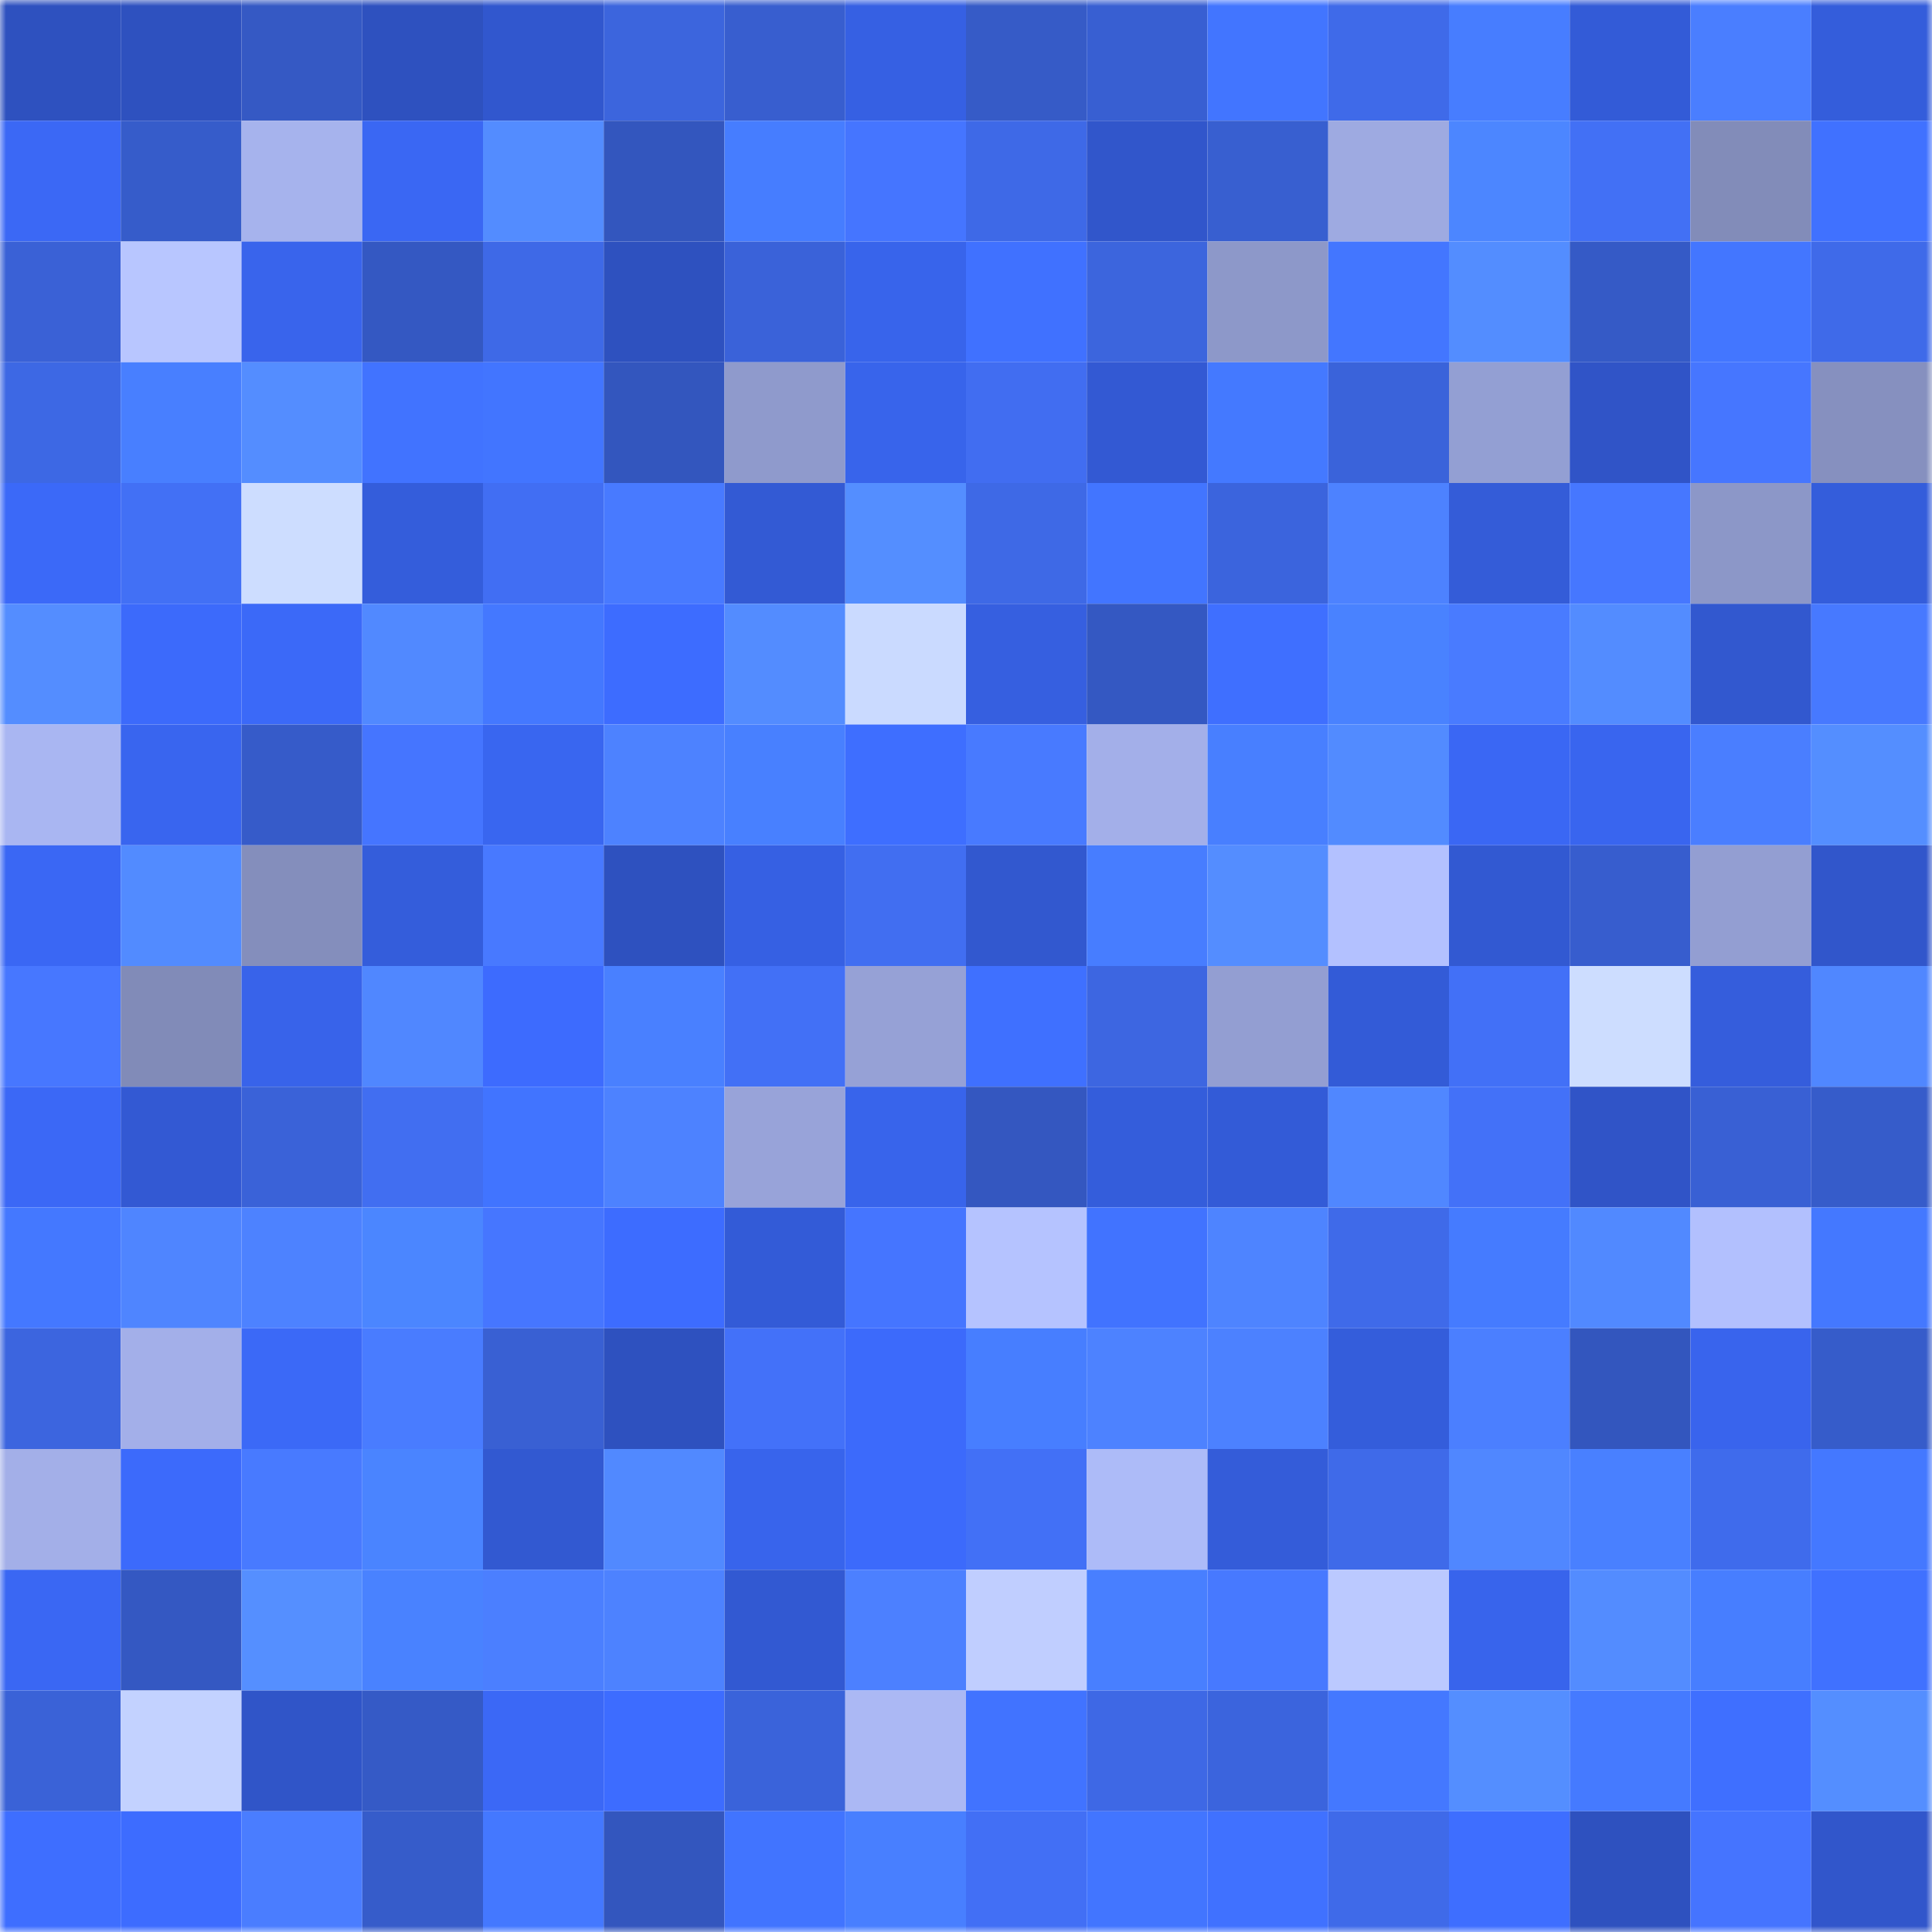 <svg viewBox="0 0 160 160" fill="none" role="img" xmlns="http://www.w3.org/2000/svg" width="240" height="240" name="basenames%2Crpsingh.base.eth"><mask id="693339292" mask-type="alpha" maskUnits="userSpaceOnUse" x="0" y="0" width="160" height="160"><rect width="160" height="160" fill="#FFFFFF"></rect></mask><g mask="url(#693339292)"><rect x="0" y="0" width="10" height="10" fill="#2e51bf"></rect><rect x="10" y="0" width="10" height="10" fill="#2e51bf"></rect><rect x="20" y="0" width="10" height="10" fill="#3559c4"></rect><rect x="30" y="0" width="10" height="10" fill="#2e51bf"></rect><rect x="40" y="0" width="10" height="10" fill="#3157ce"></rect><rect x="50" y="0" width="10" height="10" fill="#3c65dd"></rect><rect x="60" y="0" width="10" height="10" fill="#385ecf"></rect><rect x="70" y="0" width="10" height="10" fill="#3660e3"></rect><rect x="80" y="0" width="10" height="10" fill="#365bc7"></rect><rect x="90" y="0" width="10" height="10" fill="#385fd2"></rect><rect x="100" y="0" width="10" height="10" fill="#4275ff"></rect><rect x="110" y="0" width="10" height="10" fill="#3f6ae9"></rect><rect x="120" y="0" width="10" height="10" fill="#477dff"></rect><rect x="130" y="0" width="10" height="10" fill="#335bd7"></rect><rect x="140" y="0" width="10" height="10" fill="#4a7eff"></rect><rect x="150" y="0" width="10" height="10" fill="#345ddb"></rect><rect x="0" y="10" width="10" height="10" fill="#3b68f5"></rect><rect x="10" y="10" width="10" height="10" fill="#365cca"></rect><rect x="20" y="10" width="10" height="10" fill="#a6b3ed"></rect><rect x="30" y="10" width="10" height="10" fill="#3a67f3"></rect><rect x="40" y="10" width="10" height="10" fill="#538cff"></rect><rect x="50" y="10" width="10" height="10" fill="#3356be"></rect><rect x="60" y="10" width="10" height="10" fill="#467dff"></rect><rect x="70" y="10" width="10" height="10" fill="#4575ff"></rect><rect x="80" y="10" width="10" height="10" fill="#3e69e7"></rect><rect x="90" y="10" width="10" height="10" fill="#3156cb"></rect><rect x="100" y="10" width="10" height="10" fill="#385fd0"></rect><rect x="110" y="10" width="10" height="10" fill="#9eaae1"></rect><rect x="120" y="10" width="10" height="10" fill="#4c86ff"></rect><rect x="130" y="10" width="10" height="10" fill="#4270f5"></rect><rect x="140" y="10" width="10" height="10" fill="#828cb9"></rect><rect x="150" y="10" width="10" height="10" fill="#4071ff"></rect><rect x="0" y="20" width="10" height="10" fill="#3a61d6"></rect><rect x="10" y="20" width="10" height="10" fill="#b8c6ff"></rect><rect x="20" y="20" width="10" height="10" fill="#3964ec"></rect><rect x="30" y="20" width="10" height="10" fill="#3458c2"></rect><rect x="40" y="20" width="10" height="10" fill="#3e69e7"></rect><rect x="50" y="20" width="10" height="10" fill="#2e51bf"></rect><rect x="60" y="20" width="10" height="10" fill="#3a62d9"></rect><rect x="70" y="20" width="10" height="10" fill="#3864eb"></rect><rect x="80" y="20" width="10" height="10" fill="#4071ff"></rect><rect x="90" y="20" width="10" height="10" fill="#3c65dd"></rect><rect x="100" y="20" width="10" height="10" fill="#8d98c9"></rect><rect x="110" y="20" width="10" height="10" fill="#4376ff"></rect><rect x="120" y="20" width="10" height="10" fill="#538dff"></rect><rect x="130" y="20" width="10" height="10" fill="#355ac6"></rect><rect x="140" y="20" width="10" height="10" fill="#4376ff"></rect><rect x="150" y="20" width="10" height="10" fill="#3f6ae9"></rect><rect x="0" y="30" width="10" height="10" fill="#3d68e4"></rect><rect x="10" y="30" width="10" height="10" fill="#487fff"></rect><rect x="20" y="30" width="10" height="10" fill="#548dff"></rect><rect x="30" y="30" width="10" height="10" fill="#4173ff"></rect><rect x="40" y="30" width="10" height="10" fill="#4275ff"></rect><rect x="50" y="30" width="10" height="10" fill="#3356be"></rect><rect x="60" y="30" width="10" height="10" fill="#8f9acc"></rect><rect x="70" y="30" width="10" height="10" fill="#3864eb"></rect><rect x="80" y="30" width="10" height="10" fill="#416df1"></rect><rect x="90" y="30" width="10" height="10" fill="#3359d3"></rect><rect x="100" y="30" width="10" height="10" fill="#4479ff"></rect><rect x="110" y="30" width="10" height="10" fill="#3a63da"></rect><rect x="120" y="30" width="10" height="10" fill="#939fd3"></rect><rect x="130" y="30" width="10" height="10" fill="#3054c7"></rect><rect x="140" y="30" width="10" height="10" fill="#4676ff"></rect><rect x="150" y="30" width="10" height="10" fill="#8690bf"></rect><rect x="0" y="40" width="10" height="10" fill="#3b69f8"></rect><rect x="10" y="40" width="10" height="10" fill="#4270f5"></rect><rect x="20" y="40" width="10" height="10" fill="#cdddff"></rect><rect x="30" y="40" width="10" height="10" fill="#345ddb"></rect><rect x="40" y="40" width="10" height="10" fill="#416ef3"></rect><rect x="50" y="40" width="10" height="10" fill="#487aff"></rect><rect x="60" y="40" width="10" height="10" fill="#335ad4"></rect><rect x="70" y="40" width="10" height="10" fill="#548eff"></rect><rect x="80" y="40" width="10" height="10" fill="#3e69e6"></rect><rect x="90" y="40" width="10" height="10" fill="#4275ff"></rect><rect x="100" y="40" width="10" height="10" fill="#3b64dd"></rect><rect x="110" y="40" width="10" height="10" fill="#4d82ff"></rect><rect x="120" y="40" width="10" height="10" fill="#345cd8"></rect><rect x="130" y="40" width="10" height="10" fill="#4677ff"></rect><rect x="140" y="40" width="10" height="10" fill="#8c97c8"></rect><rect x="150" y="40" width="10" height="10" fill="#345ddb"></rect><rect x="0" y="50" width="10" height="10" fill="#548dff"></rect><rect x="10" y="50" width="10" height="10" fill="#3c6afb"></rect><rect x="20" y="50" width="10" height="10" fill="#3b69f8"></rect><rect x="30" y="50" width="10" height="10" fill="#5189ff"></rect><rect x="40" y="50" width="10" height="10" fill="#4478ff"></rect><rect x="50" y="50" width="10" height="10" fill="#3d6cff"></rect><rect x="60" y="50" width="10" height="10" fill="#538cff"></rect><rect x="70" y="50" width="10" height="10" fill="#cadaff"></rect><rect x="80" y="50" width="10" height="10" fill="#365fe0"></rect><rect x="90" y="50" width="10" height="10" fill="#3458c2"></rect><rect x="100" y="50" width="10" height="10" fill="#3f6fff"></rect><rect x="110" y="50" width="10" height="10" fill="#4982ff"></rect><rect x="120" y="50" width="10" height="10" fill="#497bff"></rect><rect x="130" y="50" width="10" height="10" fill="#538cff"></rect><rect x="140" y="50" width="10" height="10" fill="#3258cf"></rect><rect x="150" y="50" width="10" height="10" fill="#4779ff"></rect><rect x="0" y="60" width="10" height="10" fill="#a9b6f2"></rect><rect x="10" y="60" width="10" height="10" fill="#3965ef"></rect><rect x="20" y="60" width="10" height="10" fill="#365bc9"></rect><rect x="30" y="60" width="10" height="10" fill="#4575ff"></rect><rect x="40" y="60" width="10" height="10" fill="#3966f0"></rect><rect x="50" y="60" width="10" height="10" fill="#4d82ff"></rect><rect x="60" y="60" width="10" height="10" fill="#4880ff"></rect><rect x="70" y="60" width="10" height="10" fill="#3e6eff"></rect><rect x="80" y="60" width="10" height="10" fill="#487aff"></rect><rect x="90" y="60" width="10" height="10" fill="#a3afe9"></rect><rect x="100" y="60" width="10" height="10" fill="#487fff"></rect><rect x="110" y="60" width="10" height="10" fill="#528bff"></rect><rect x="120" y="60" width="10" height="10" fill="#3a67f4"></rect><rect x="130" y="60" width="10" height="10" fill="#3965ef"></rect><rect x="140" y="60" width="10" height="10" fill="#4a7eff"></rect><rect x="150" y="60" width="10" height="10" fill="#548eff"></rect><rect x="0" y="70" width="10" height="10" fill="#3a67f4"></rect><rect x="10" y="70" width="10" height="10" fill="#528bff"></rect><rect x="20" y="70" width="10" height="10" fill="#848ebc"></rect><rect x="30" y="70" width="10" height="10" fill="#345ddb"></rect><rect x="40" y="70" width="10" height="10" fill="#4879ff"></rect><rect x="50" y="70" width="10" height="10" fill="#2e51bf"></rect><rect x="60" y="70" width="10" height="10" fill="#3660e3"></rect><rect x="70" y="70" width="10" height="10" fill="#416ef1"></rect><rect x="80" y="70" width="10" height="10" fill="#3258cf"></rect><rect x="90" y="70" width="10" height="10" fill="#477dff"></rect><rect x="100" y="70" width="10" height="10" fill="#548dff"></rect><rect x="110" y="70" width="10" height="10" fill="#b3c1ff"></rect><rect x="120" y="70" width="10" height="10" fill="#3259d2"></rect><rect x="130" y="70" width="10" height="10" fill="#375dce"></rect><rect x="140" y="70" width="10" height="10" fill="#939ed2"></rect><rect x="150" y="70" width="10" height="10" fill="#3156cb"></rect><rect x="0" y="80" width="10" height="10" fill="#4777ff"></rect><rect x="10" y="80" width="10" height="10" fill="#818bb8"></rect><rect x="20" y="80" width="10" height="10" fill="#3863ea"></rect><rect x="30" y="80" width="10" height="10" fill="#5087ff"></rect><rect x="40" y="80" width="10" height="10" fill="#3d6bfe"></rect><rect x="50" y="80" width="10" height="10" fill="#4980ff"></rect><rect x="60" y="80" width="10" height="10" fill="#4270f6"></rect><rect x="70" y="80" width="10" height="10" fill="#96a1d6"></rect><rect x="80" y="80" width="10" height="10" fill="#3f70ff"></rect><rect x="90" y="80" width="10" height="10" fill="#3d66e1"></rect><rect x="100" y="80" width="10" height="10" fill="#939ed2"></rect><rect x="110" y="80" width="10" height="10" fill="#335bd7"></rect><rect x="120" y="80" width="10" height="10" fill="#4270f7"></rect><rect x="130" y="80" width="10" height="10" fill="#cdddff"></rect><rect x="140" y="80" width="10" height="10" fill="#355ddc"></rect><rect x="150" y="80" width="10" height="10" fill="#5087ff"></rect><rect x="0" y="90" width="10" height="10" fill="#3b68f6"></rect><rect x="10" y="90" width="10" height="10" fill="#3359d3"></rect><rect x="20" y="90" width="10" height="10" fill="#3a62d8"></rect><rect x="30" y="90" width="10" height="10" fill="#416ef1"></rect><rect x="40" y="90" width="10" height="10" fill="#4174ff"></rect><rect x="50" y="90" width="10" height="10" fill="#4d82ff"></rect><rect x="60" y="90" width="10" height="10" fill="#98a3d9"></rect><rect x="70" y="90" width="10" height="10" fill="#3864eb"></rect><rect x="80" y="90" width="10" height="10" fill="#3457c0"></rect><rect x="90" y="90" width="10" height="10" fill="#345ddb"></rect><rect x="100" y="90" width="10" height="10" fill="#335bd7"></rect><rect x="110" y="90" width="10" height="10" fill="#5087ff"></rect><rect x="120" y="90" width="10" height="10" fill="#4371f8"></rect><rect x="130" y="90" width="10" height="10" fill="#3054c7"></rect><rect x="140" y="90" width="10" height="10" fill="#3960d4"></rect><rect x="150" y="90" width="10" height="10" fill="#365cca"></rect><rect x="0" y="100" width="10" height="10" fill="#4478ff"></rect><rect x="10" y="100" width="10" height="10" fill="#4f85ff"></rect><rect x="20" y="100" width="10" height="10" fill="#4d82ff"></rect><rect x="30" y="100" width="10" height="10" fill="#4b86ff"></rect><rect x="40" y="100" width="10" height="10" fill="#4676ff"></rect><rect x="50" y="100" width="10" height="10" fill="#3d6cff"></rect><rect x="60" y="100" width="10" height="10" fill="#335bd7"></rect><rect x="70" y="100" width="10" height="10" fill="#4575ff"></rect><rect x="80" y="100" width="10" height="10" fill="#b5c3ff"></rect><rect x="90" y="100" width="10" height="10" fill="#4173ff"></rect><rect x="100" y="100" width="10" height="10" fill="#4e84ff"></rect><rect x="110" y="100" width="10" height="10" fill="#3f6ae9"></rect><rect x="120" y="100" width="10" height="10" fill="#457bff"></rect><rect x="130" y="100" width="10" height="10" fill="#5189ff"></rect><rect x="140" y="100" width="10" height="10" fill="#b2c0fe"></rect><rect x="150" y="100" width="10" height="10" fill="#4478ff"></rect><rect x="0" y="110" width="10" height="10" fill="#3c65df"></rect><rect x="10" y="110" width="10" height="10" fill="#a3afe9"></rect><rect x="20" y="110" width="10" height="10" fill="#3b69f7"></rect><rect x="30" y="110" width="10" height="10" fill="#497cff"></rect><rect x="40" y="110" width="10" height="10" fill="#3960d3"></rect><rect x="50" y="110" width="10" height="10" fill="#2e51bf"></rect><rect x="60" y="110" width="10" height="10" fill="#4371f9"></rect><rect x="70" y="110" width="10" height="10" fill="#3c6afb"></rect><rect x="80" y="110" width="10" height="10" fill="#477eff"></rect><rect x="90" y="110" width="10" height="10" fill="#4d82ff"></rect><rect x="100" y="110" width="10" height="10" fill="#4c81ff"></rect><rect x="110" y="110" width="10" height="10" fill="#345ddb"></rect><rect x="120" y="110" width="10" height="10" fill="#4b7fff"></rect><rect x="130" y="110" width="10" height="10" fill="#3356be"></rect><rect x="140" y="110" width="10" height="10" fill="#3964ed"></rect><rect x="150" y="110" width="10" height="10" fill="#365cca"></rect><rect x="0" y="120" width="10" height="10" fill="#a3afe8"></rect><rect x="10" y="120" width="10" height="10" fill="#3c6afb"></rect><rect x="20" y="120" width="10" height="10" fill="#487aff"></rect><rect x="30" y="120" width="10" height="10" fill="#4a84ff"></rect><rect x="40" y="120" width="10" height="10" fill="#3259d1"></rect><rect x="50" y="120" width="10" height="10" fill="#5189ff"></rect><rect x="60" y="120" width="10" height="10" fill="#3864ec"></rect><rect x="70" y="120" width="10" height="10" fill="#3c6afb"></rect><rect x="80" y="120" width="10" height="10" fill="#4270f6"></rect><rect x="90" y="120" width="10" height="10" fill="#adbbf8"></rect><rect x="100" y="120" width="10" height="10" fill="#345cd9"></rect><rect x="110" y="120" width="10" height="10" fill="#3f6ae9"></rect><rect x="120" y="120" width="10" height="10" fill="#5087ff"></rect><rect x="130" y="120" width="10" height="10" fill="#4980ff"></rect><rect x="140" y="120" width="10" height="10" fill="#3f6bec"></rect><rect x="150" y="120" width="10" height="10" fill="#4478ff"></rect><rect x="0" y="130" width="10" height="10" fill="#3a67f3"></rect><rect x="10" y="130" width="10" height="10" fill="#3458c2"></rect><rect x="20" y="130" width="10" height="10" fill="#558fff"></rect><rect x="30" y="130" width="10" height="10" fill="#4982ff"></rect><rect x="40" y="130" width="10" height="10" fill="#4b7fff"></rect><rect x="50" y="130" width="10" height="10" fill="#4d82ff"></rect><rect x="60" y="130" width="10" height="10" fill="#3259d2"></rect><rect x="70" y="130" width="10" height="10" fill="#4c80ff"></rect><rect x="80" y="130" width="10" height="10" fill="#c0ceff"></rect><rect x="90" y="130" width="10" height="10" fill="#487fff"></rect><rect x="100" y="130" width="10" height="10" fill="#4779ff"></rect><rect x="110" y="130" width="10" height="10" fill="#bbc9ff"></rect><rect x="120" y="130" width="10" height="10" fill="#3864ec"></rect><rect x="130" y="130" width="10" height="10" fill="#538cff"></rect><rect x="140" y="130" width="10" height="10" fill="#477eff"></rect><rect x="150" y="130" width="10" height="10" fill="#4071ff"></rect><rect x="0" y="140" width="10" height="10" fill="#3a62d7"></rect><rect x="10" y="140" width="10" height="10" fill="#c3d2ff"></rect><rect x="20" y="140" width="10" height="10" fill="#3055c8"></rect><rect x="30" y="140" width="10" height="10" fill="#355ac6"></rect><rect x="40" y="140" width="10" height="10" fill="#3b68f6"></rect><rect x="50" y="140" width="10" height="10" fill="#3d6cff"></rect><rect x="60" y="140" width="10" height="10" fill="#3a63da"></rect><rect x="70" y="140" width="10" height="10" fill="#abb8f4"></rect><rect x="80" y="140" width="10" height="10" fill="#4173ff"></rect><rect x="90" y="140" width="10" height="10" fill="#3e68e5"></rect><rect x="100" y="140" width="10" height="10" fill="#3b64dd"></rect><rect x="110" y="140" width="10" height="10" fill="#4478ff"></rect><rect x="120" y="140" width="10" height="10" fill="#548eff"></rect><rect x="130" y="140" width="10" height="10" fill="#457aff"></rect><rect x="140" y="140" width="10" height="10" fill="#3f6fff"></rect><rect x="150" y="140" width="10" height="10" fill="#548eff"></rect><rect x="0" y="150" width="10" height="10" fill="#3e6eff"></rect><rect x="10" y="150" width="10" height="10" fill="#3d6cff"></rect><rect x="20" y="150" width="10" height="10" fill="#4a7dff"></rect><rect x="30" y="150" width="10" height="10" fill="#365cca"></rect><rect x="40" y="150" width="10" height="10" fill="#4478ff"></rect><rect x="50" y="150" width="10" height="10" fill="#3356be"></rect><rect x="60" y="150" width="10" height="10" fill="#4174ff"></rect><rect x="70" y="150" width="10" height="10" fill="#487fff"></rect><rect x="80" y="150" width="10" height="10" fill="#426ff5"></rect><rect x="90" y="150" width="10" height="10" fill="#4275ff"></rect><rect x="100" y="150" width="10" height="10" fill="#4071ff"></rect><rect x="110" y="150" width="10" height="10" fill="#3f6ae9"></rect><rect x="120" y="150" width="10" height="10" fill="#3e6eff"></rect><rect x="130" y="150" width="10" height="10" fill="#2e51bf"></rect><rect x="140" y="150" width="10" height="10" fill="#4574ff"></rect><rect x="150" y="150" width="10" height="10" fill="#3156cb"></rect></g></svg>